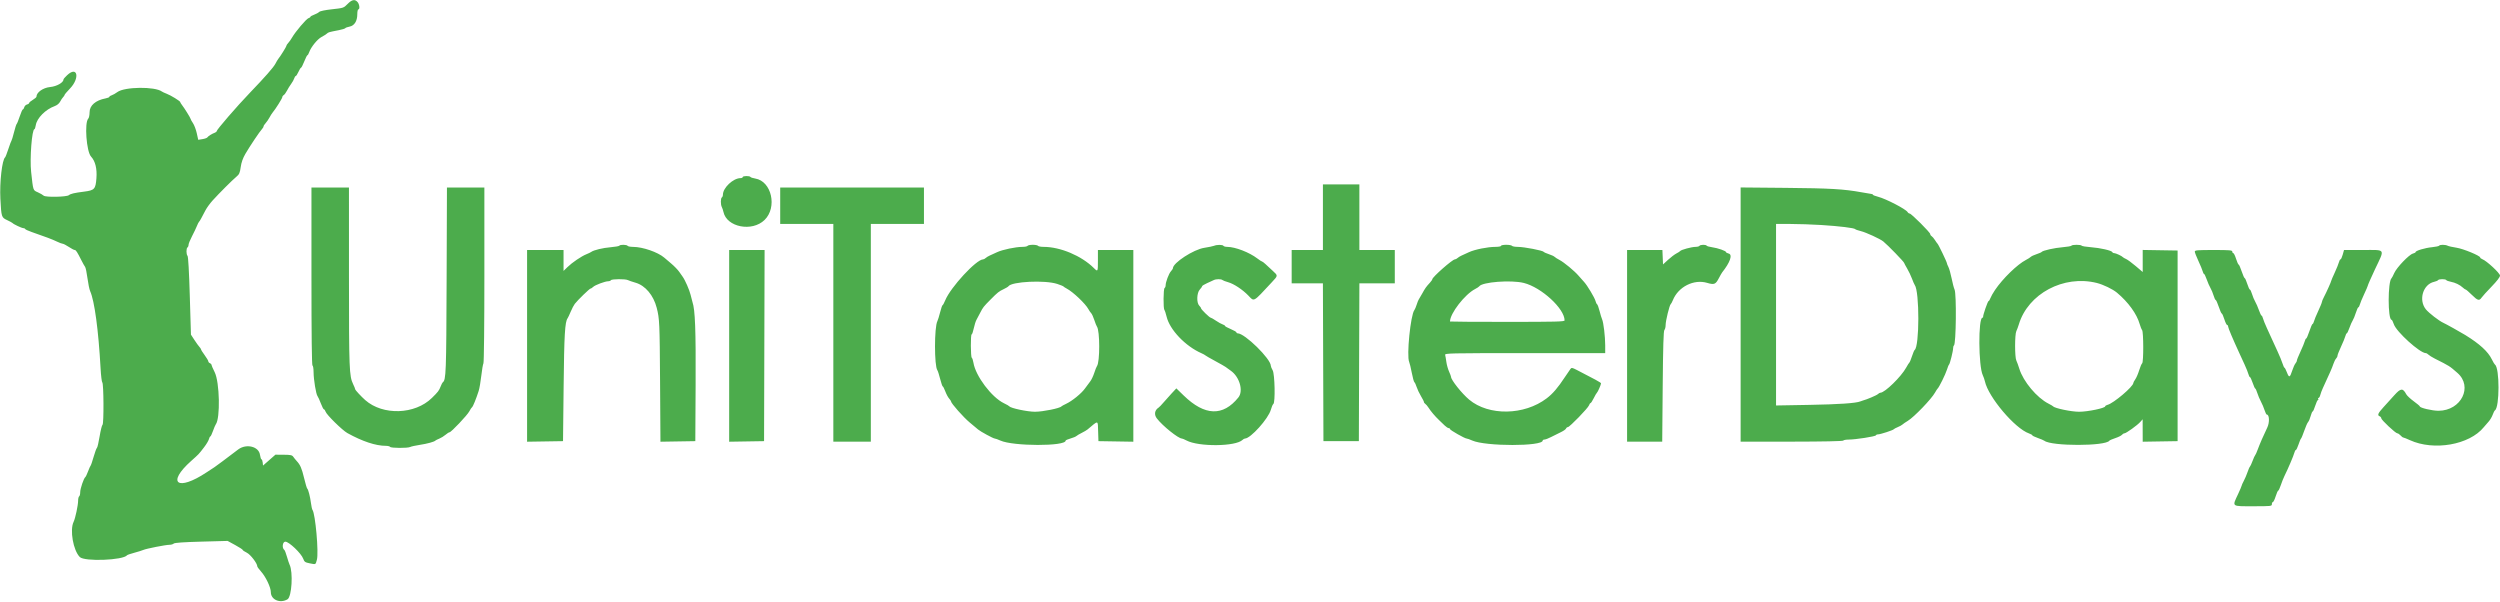 <?xml version="1.0" encoding="UTF-8"?>
<svg xmlns="http://www.w3.org/2000/svg" xmlns:xlink="http://www.w3.org/1999/xlink" id="svg" version="1.1" width="400" height="96.327" viewBox="0, 0, 400,96.327">
  <g id="svgg">
    <path id="path0" d="M55.609 0.640 C 54.993 1.271,54.956 1.284,53.140 1.481 C 52.024 1.602,51.203 1.773,51.063 1.914 C 50.935 2.042,50.568 2.241,50.248 2.357 C 49.928 2.472,49.667 2.622,49.667 2.689 C 49.667 2.756,49.526 2.856,49.353 2.910 C 49.007 3.020,47.253 5.088,46.741 5.989 C 46.563 6.304,46.285 6.698,46.125 6.864 C 45.965 7.031,45.833 7.234,45.833 7.317 C 45.833 7.453,44.873 8.997,44.517 9.433 C 44.434 9.534,44.228 9.882,44.059 10.206 C 43.753 10.790,42.405 12.324,40.000 14.826 C 37.917 16.993,34.667 20.750,34.667 20.991 C 34.667 21.066,34.535 21.175,34.375 21.233 C 33.923 21.397,33.300 21.785,33.181 21.977 C 33.122 22.073,32.768 22.200,32.395 22.260 L 31.716 22.368 31.483 21.313 C 31.355 20.733,31.081 20.009,30.875 19.705 C 30.669 19.401,30.500 19.096,30.500 19.029 C 30.500 18.894,29.497 17.280,29.088 16.758 C 28.948 16.579,28.833 16.385,28.833 16.328 C 28.833 16.172,27.337 15.254,26.667 14.999 C 26.346 14.877,26.007 14.721,25.915 14.651 C 24.797 13.815,19.927 13.872,18.774 14.735 C 18.486 14.951,18.081 15.179,17.875 15.242 C 17.669 15.305,17.500 15.417,17.500 15.493 C 17.500 15.568,17.222 15.682,16.883 15.745 C 15.302 16.042,14.333 16.880,14.333 17.952 C 14.333 18.400,14.240 18.860,14.125 18.975 C 13.489 19.610,13.827 24.251,14.567 25.050 C 15.246 25.783,15.546 26.987,15.428 28.517 C 15.294 30.262,15.120 30.451,13.453 30.662 C 11.883 30.861,11.317 30.993,11.018 31.229 C 10.650 31.521,7.278 31.585,6.988 31.306 C 6.857 31.180,6.436 30.938,6.053 30.768 C 5.270 30.422,5.319 30.568,4.982 27.510 C 4.746 25.362,5.109 20.667,5.511 20.667 C 5.573 20.667,5.670 20.378,5.726 20.026 C 5.907 18.895,7.282 17.508,8.748 16.978 C 9.131 16.839,9.462 16.567,9.621 16.261 C 9.762 15.989,9.979 15.664,10.105 15.538 C 10.231 15.412,10.333 15.254,10.333 15.187 C 10.333 15.119,10.722 14.660,11.197 14.167 C 12.825 12.479,12.391 10.476,10.736 12.037 C 10.423 12.332,10.167 12.626,10.167 12.691 C 10.167 13.207,9.098 13.820,8.008 13.927 C 6.881 14.038,5.833 14.783,5.833 15.474 C 5.833 15.562,5.571 15.789,5.250 15.978 C 4.929 16.167,4.667 16.391,4.667 16.475 C 4.667 16.559,4.511 16.668,4.321 16.718 C 4.131 16.768,3.935 16.964,3.885 17.154 C 3.835 17.344,3.734 17.500,3.661 17.500 C 3.587 17.500,3.360 18.006,3.156 18.625 C 2.951 19.244,2.732 19.787,2.670 19.833 C 2.607 19.879,2.414 20.479,2.241 21.167 C 2.068 21.854,1.887 22.454,1.838 22.500 C 1.790 22.546,1.566 23.146,1.340 23.833 C 1.115 24.521,0.882 25.121,0.823 25.167 C 0.338 25.541,-0.078 29.175,0.062 31.816 C 0.218 34.747,0.232 34.791,1.147 35.221 C 1.570 35.420,1.954 35.630,2.000 35.686 C 2.153 35.874,3.483 36.500,3.729 36.500 C 3.863 36.500,3.997 36.564,4.028 36.641 C 4.058 36.719,4.533 36.937,5.083 37.127 C 7.224 37.864,8.445 38.327,9.117 38.657 C 9.502 38.845,9.915 39.000,10.034 39.001 C 10.153 39.001,10.587 39.226,11.000 39.500 C 11.412 39.774,11.840 39.999,11.949 39.999 C 12.151 40.000,12.335 40.285,13.051 41.702 C 13.269 42.133,13.524 42.583,13.617 42.702 C 13.710 42.820,13.879 43.629,13.993 44.500 C 14.107 45.371,14.301 46.308,14.425 46.583 C 15.121 48.131,15.754 52.820,16.091 58.917 C 16.157 60.108,16.281 61.128,16.366 61.183 C 16.594 61.329,16.629 67.814,16.404 67.964 C 16.305 68.030,16.096 68.868,15.938 69.828 C 15.781 70.788,15.588 71.613,15.509 71.661 C 15.430 71.710,15.194 72.350,14.983 73.083 C 14.773 73.817,14.556 74.454,14.500 74.500 C 14.445 74.546,14.260 74.958,14.090 75.417 C 13.920 75.875,13.723 76.288,13.654 76.335 C 13.407 76.500,12.833 78.187,12.833 78.746 C 12.833 79.058,12.758 79.360,12.667 79.417 C 12.575 79.473,12.500 79.782,12.500 80.102 C 12.500 80.822,12.050 82.942,11.782 83.485 C 11.139 84.787,11.714 88.071,12.769 89.126 C 13.524 89.881,19.726 89.644,20.333 88.837 C 20.379 88.776,20.904 88.596,21.500 88.438 C 22.096 88.279,22.733 88.080,22.917 87.995 C 23.365 87.788,26.513 87.167,27.118 87.167 C 27.383 87.167,27.688 87.079,27.795 86.971 C 27.928 86.839,29.345 86.739,32.204 86.662 L 36.417 86.547 37.625 87.205 C 38.290 87.567,38.833 87.920,38.833 87.988 C 38.833 88.057,39.127 88.256,39.485 88.430 C 40.077 88.718,41.167 90.138,41.167 90.621 C 41.167 90.704,41.432 91.068,41.755 91.428 C 42.527 92.288,43.333 93.981,43.333 94.744 C 43.333 95.957,44.811 96.592,45.999 95.891 C 46.687 95.484,46.923 91.528,46.330 90.339 C 46.260 90.198,46.073 89.633,45.914 89.083 C 45.756 88.533,45.572 88.046,45.505 88.000 C 45.080 87.706,45.198 86.667,45.656 86.667 C 46.242 86.667,48.207 88.544,48.516 89.399 C 48.699 89.903,48.816 89.985,49.569 90.135 C 50.556 90.331,50.481 90.369,50.704 89.555 C 51.014 88.429,50.460 82.207,49.995 81.583 C 49.927 81.492,49.819 81.004,49.755 80.500 C 49.623 79.460,49.322 78.291,49.153 78.167 C 49.090 78.121,48.868 77.371,48.659 76.500 C 48.279 74.915,48.043 74.374,47.462 73.750 C 47.291 73.567,47.051 73.270,46.929 73.092 C 46.740 72.817,46.501 72.766,45.386 72.758 L 44.066 72.750 43.074 73.620 L 42.083 74.491 42.031 73.995 C 42.002 73.723,41.917 73.500,41.842 73.500 C 41.766 73.500,41.654 73.162,41.592 72.748 C 41.395 71.435,39.433 70.951,38.137 71.895 C 37.713 72.203,37.069 72.689,35.568 73.833 C 35.026 74.246,34.462 74.658,34.313 74.750 C 34.164 74.842,33.601 75.210,33.063 75.569 C 28.392 78.679,26.573 77.325,30.602 73.738 C 31.857 72.620,31.770 72.712,32.659 71.555 C 33.023 71.081,33.369 70.499,33.428 70.263 C 33.488 70.027,33.588 69.833,33.652 69.833 C 33.715 69.833,33.906 69.440,34.075 68.958 C 34.244 68.477,34.446 68.002,34.523 67.902 C 35.267 66.938,35.146 61.149,34.349 59.551 C 34.065 58.983,33.833 58.448,33.833 58.361 C 33.833 58.274,33.721 58.159,33.583 58.106 C 33.446 58.054,33.333 57.924,33.333 57.819 C 33.333 57.714,33.071 57.270,32.750 56.833 C 32.429 56.396,32.167 55.980,32.167 55.908 C 32.167 55.837,32.053 55.659,31.915 55.514 C 31.777 55.369,31.413 54.866,31.107 54.396 L 30.551 53.542 30.367 47.329 C 30.252 43.472,30.116 41.049,30.008 40.941 C 29.786 40.719,29.780 39.719,30.000 39.583 C 30.092 39.527,30.167 39.341,30.167 39.171 C 30.167 39.000,30.415 38.386,30.719 37.806 C 31.023 37.225,31.375 36.487,31.501 36.167 C 31.628 35.846,31.779 35.546,31.837 35.500 C 31.895 35.454,32.061 35.192,32.205 34.917 C 32.350 34.642,32.650 34.074,32.872 33.654 C 33.093 33.235,33.607 32.527,34.013 32.082 C 35.108 30.879,37.174 28.814,37.805 28.292 C 38.284 27.896,38.379 27.685,38.514 26.732 C 38.622 25.973,38.856 25.312,39.266 24.607 C 39.964 23.407,41.555 21.032,41.916 20.653 C 42.054 20.507,42.167 20.315,42.167 20.226 C 42.167 20.136,42.312 19.906,42.490 19.715 C 42.669 19.524,42.950 19.114,43.117 18.803 C 43.283 18.493,43.513 18.129,43.628 17.995 C 44.078 17.469,45.166 15.739,45.166 15.550 C 45.166 15.440,45.269 15.290,45.394 15.217 C 45.519 15.143,45.755 14.821,45.919 14.500 C 46.082 14.179,46.384 13.692,46.589 13.417 C 46.794 13.142,47.013 12.748,47.075 12.542 C 47.138 12.335,47.248 12.167,47.319 12.167 C 47.391 12.167,47.585 11.867,47.750 11.500 C 47.915 11.133,48.103 10.833,48.167 10.833 C 48.231 10.833,48.462 10.383,48.680 9.833 C 48.899 9.283,49.128 8.833,49.189 8.833 C 49.251 8.833,49.375 8.619,49.467 8.358 C 49.754 7.532,50.784 6.263,51.446 5.917 C 51.796 5.734,52.182 5.490,52.303 5.376 C 52.531 5.160,52.614 5.136,54.205 4.829 C 54.731 4.727,55.199 4.583,55.245 4.508 C 55.292 4.433,55.597 4.321,55.923 4.260 C 56.699 4.114,57.165 3.377,57.166 2.292 C 57.166 1.856,57.242 1.500,57.333 1.500 C 57.606 1.500,57.523 0.697,57.213 0.335 C 56.785 -0.165,56.306 -0.074,55.609 0.640 M118.833 28.333 C 118.833 28.425,118.676 28.500,118.484 28.500 C 117.313 28.500,115.667 30.048,115.667 31.149 C 115.667 31.331,115.592 31.527,115.500 31.583 C 115.289 31.714,115.283 32.744,115.490 33.127 C 115.576 33.286,115.694 33.639,115.752 33.911 C 116.273 36.350,120.327 37.143,122.327 35.197 C 124.403 33.177,123.459 28.984,120.833 28.564 C 120.462 28.505,120.119 28.391,120.070 28.311 C 119.945 28.110,118.833 28.129,118.833 28.333 M211.667 34.750 L 211.667 40.000 209.167 40.000 L 206.667 40.000 206.667 42.667 L 206.667 45.333 209.166 45.333 L 211.665 45.333 211.707 57.958 L 211.750 70.583 214.583 70.583 L 217.417 70.583 217.459 57.958 L 217.502 45.333 220.334 45.333 L 223.167 45.333 223.167 42.667 L 223.167 40.000 220.333 40.000 L 217.500 40.000 217.500 34.750 L 217.500 29.500 214.583 29.500 L 211.667 29.500 211.667 34.750 M49.833 44.250 C 49.833 53.639,49.890 58.500,50.000 58.500 C 50.093 58.500,50.169 58.962,50.172 59.542 C 50.179 60.753,50.567 63.096,50.809 63.387 C 50.900 63.497,51.136 64.018,51.333 64.544 C 51.530 65.070,51.755 65.500,51.834 65.500 C 51.913 65.500,52.030 65.664,52.093 65.865 C 52.254 66.370,54.771 68.844,55.583 69.294 C 57.981 70.623,60.123 71.333,61.733 71.333 C 62.052 71.333,62.360 71.408,62.417 71.500 C 62.544 71.707,65.231 71.722,65.627 71.518 C 65.786 71.436,66.479 71.283,67.167 71.179 C 68.369 70.996,69.492 70.687,69.667 70.491 C 69.712 70.440,69.992 70.300,70.287 70.181 C 70.582 70.061,71.032 69.784,71.287 69.565 C 71.542 69.346,71.825 69.167,71.917 69.167 C 72.183 69.166,74.779 66.422,75.094 65.808 C 75.251 65.501,75.446 65.207,75.527 65.155 C 75.677 65.057,76.183 63.815,76.590 62.544 C 76.714 62.156,76.902 61.069,77.007 60.128 C 77.113 59.187,77.267 58.286,77.349 58.127 C 77.436 57.962,77.500 51.883,77.500 43.919 L 77.500 30.000 74.506 30.000 L 71.512 30.000 71.459 44.875 C 71.405 59.711,71.365 60.794,70.847 61.167 C 70.783 61.212,70.628 61.512,70.503 61.833 C 70.235 62.518,70.117 62.673,69.109 63.667 C 66.399 66.339,61.266 66.509,58.443 64.020 C 57.798 63.451,56.833 62.411,56.833 62.284 C 56.833 62.210,56.682 61.838,56.498 61.456 C 55.878 60.173,55.836 59.088,55.835 44.375 L 55.833 30.000 52.833 30.000 L 49.833 30.000 49.833 44.250 M124.833 32.917 L 124.833 35.833 129.083 35.833 L 133.333 35.833 133.333 53.250 L 133.333 70.667 136.333 70.667 L 139.333 70.667 139.333 53.250 L 139.333 35.833 143.583 35.833 L 147.833 35.833 147.833 32.917 L 147.833 30.000 136.333 30.000 L 124.833 30.000 124.833 32.917 M278.500 50.333 L 278.500 70.672 286.661 70.664 C 291.707 70.658,294.859 70.593,294.920 70.494 C 294.975 70.406,295.362 70.333,295.780 70.333 C 296.883 70.333,300.074 69.837,300.139 69.655 C 300.169 69.570,300.326 69.500,300.486 69.500 C 300.856 69.500,302.889 68.838,303.000 68.682 C 303.046 68.617,303.333 68.463,303.639 68.339 C 303.945 68.216,304.282 68.030,304.389 67.926 C 304.496 67.822,304.883 67.557,305.250 67.337 C 306.248 66.738,309.022 63.855,309.602 62.815 C 309.775 62.504,309.964 62.212,310.023 62.167 C 310.241 61.995,311.281 59.888,311.504 59.167 C 311.632 58.754,311.785 58.379,311.846 58.333 C 311.988 58.225,312.500 56.169,312.500 55.708 C 312.500 55.513,312.559 55.316,312.632 55.272 C 312.974 55.060,313.059 47.016,312.726 46.317 C 312.622 46.097,312.412 45.301,312.261 44.547 C 312.110 43.794,311.877 42.969,311.744 42.714 C 311.611 42.459,311.502 42.183,311.501 42.102 C 311.500 41.921,310.152 39.116,310.010 39.000 C 309.955 38.954,309.768 38.692,309.595 38.417 C 309.422 38.142,309.180 37.857,309.057 37.783 C 308.934 37.710,308.833 37.559,308.833 37.447 C 308.833 37.186,305.808 34.167,305.547 34.167 C 305.439 34.167,305.290 34.062,305.217 33.935 C 304.947 33.465,301.748 31.804,300.495 31.483 C 300.040 31.366,299.667 31.222,299.667 31.163 C 299.667 31.104,299.573 31.048,299.458 31.038 C 299.344 31.029,298.612 30.905,297.833 30.763 C 295.026 30.251,292.801 30.122,285.708 30.058 L 278.500 29.993 278.500 50.333 M291.417 36.001 C 294.287 36.180,296.699 36.475,296.833 36.663 C 296.879 36.727,297.292 36.871,297.750 36.984 C 298.573 37.186,300.817 38.219,301.322 38.628 C 302.047 39.214,304.667 41.915,304.667 42.076 C 304.667 42.118,304.878 42.512,305.137 42.951 C 305.396 43.390,305.747 44.125,305.916 44.583 C 306.085 45.042,306.284 45.496,306.356 45.593 C 307.136 46.636,307.121 55.471,306.339 56.000 C 306.271 56.046,306.081 56.496,305.917 57.000 C 305.752 57.504,305.567 57.954,305.505 58.000 C 305.443 58.046,305.210 58.415,304.988 58.820 C 304.185 60.281,301.567 62.833,300.871 62.833 C 300.772 62.833,300.590 62.934,300.467 63.057 C 300.281 63.243,298.670 63.932,298.083 64.075 C 297.992 64.098,297.804 64.163,297.667 64.220 C 296.969 64.511,294.234 64.698,289.458 64.782 L 284.167 64.876 284.167 50.354 L 284.167 35.833 286.458 35.834 C 287.719 35.834,289.950 35.909,291.417 36.001 M99.099 39.308 C 99.051 39.386,98.428 39.497,97.714 39.556 C 96.465 39.658,94.987 40.013,94.601 40.305 C 94.500 40.381,94.154 40.548,93.833 40.675 C 93.034 40.992,91.546 42.001,90.792 42.739 L 90.167 43.349 90.167 41.675 L 90.167 40.000 87.250 40.000 L 84.333 40.000 84.333 55.337 L 84.333 70.675 87.208 70.629 L 90.083 70.583 90.180 61.833 C 90.272 53.487,90.388 51.503,90.820 50.917 C 90.888 50.825,91.109 50.353,91.313 49.868 C 91.516 49.383,91.810 48.820,91.966 48.618 C 92.439 48.005,94.335 46.167,94.494 46.167 C 94.576 46.167,94.761 46.048,94.906 45.904 C 95.203 45.606,96.822 45.000,97.319 45.000 C 97.500 45.000,97.693 44.925,97.750 44.833 C 97.878 44.627,100.065 44.612,100.461 44.815 C 100.620 44.897,101.174 45.086,101.692 45.235 C 103.246 45.683,104.563 47.247,105.075 49.254 C 105.524 51.013,105.550 51.597,105.612 61.212 L 105.672 70.675 108.461 70.629 L 111.250 70.583 111.298 61.667 C 111.345 52.803,111.223 49.553,110.796 48.333 C 110.748 48.196,110.614 47.679,110.499 47.184 C 110.318 46.406,109.595 44.760,109.209 44.250 C 109.140 44.158,108.902 43.821,108.681 43.500 C 108.460 43.179,107.881 42.579,107.394 42.167 C 106.908 41.754,106.405 41.327,106.277 41.218 C 105.244 40.339,102.831 39.507,101.302 39.502 C 100.871 39.501,100.473 39.425,100.417 39.333 C 100.291 39.131,99.221 39.110,99.099 39.308 M164.417 39.333 C 164.360 39.425,163.987 39.500,163.588 39.500 C 162.511 39.500,160.417 39.939,159.530 40.350 C 159.101 40.549,158.563 40.796,158.333 40.898 C 158.104 41.000,157.818 41.177,157.696 41.292 C 157.575 41.406,157.395 41.500,157.295 41.500 C 156.220 41.500,152.101 45.951,151.242 48.041 C 151.063 48.476,150.869 48.832,150.810 48.833 C 150.752 48.833,150.576 49.340,150.421 49.958 C 150.265 50.577,150.068 51.216,149.983 51.378 C 149.475 52.337,149.475 58.583,149.982 59.241 C 150.056 59.337,150.255 59.960,150.424 60.625 C 150.593 61.290,150.781 61.833,150.843 61.833 C 150.904 61.833,151.087 62.190,151.250 62.625 C 151.412 63.060,151.685 63.572,151.856 63.761 C 152.027 63.950,152.167 64.160,152.167 64.228 C 152.167 64.528,154.166 66.784,155.158 67.603 C 155.759 68.099,156.362 68.603,156.500 68.724 C 156.864 69.042,158.938 70.167,159.161 70.167 C 159.266 70.167,159.666 70.310,160.051 70.485 C 162.092 71.415,170.500 71.430,170.500 70.504 C 170.500 70.434,170.844 70.280,171.264 70.163 C 171.684 70.045,172.116 69.867,172.224 69.766 C 172.333 69.666,172.721 69.436,173.086 69.256 C 173.451 69.076,173.862 68.834,174.000 68.719 C 175.809 67.200,175.644 67.168,175.702 69.042 L 175.750 70.583 178.542 70.629 L 181.333 70.675 181.333 55.337 L 181.333 40.000 178.500 40.000 L 175.667 40.000 175.667 41.667 C 175.667 43.513,175.660 43.524,175.004 42.875 C 173.032 40.924,169.652 39.500,166.992 39.500 C 166.549 39.500,166.140 39.425,166.083 39.333 C 166.027 39.242,165.652 39.167,165.250 39.167 C 164.848 39.167,164.473 39.242,164.417 39.333 M194.250 39.326 C 194.067 39.401,193.360 39.548,192.679 39.652 C 190.961 39.916,187.667 42.062,187.667 42.917 C 187.667 42.997,187.524 43.217,187.350 43.406 C 187.013 43.772,186.500 45.134,186.500 45.663 C 186.500 45.837,186.425 46.027,186.333 46.083 C 186.134 46.206,186.107 49.364,186.303 49.592 C 186.378 49.679,186.537 50.163,186.657 50.667 C 187.157 52.767,189.667 55.395,192.250 56.525 C 192.525 56.645,192.787 56.789,192.833 56.844 C 192.879 56.900,193.592 57.311,194.417 57.757 C 195.242 58.204,195.992 58.630,196.083 58.704 C 196.175 58.778,196.557 59.055,196.932 59.318 C 198.338 60.306,198.975 62.556,198.142 63.591 C 195.677 66.652,192.762 66.551,189.399 63.289 L 188.215 62.140 187.463 62.945 C 187.049 63.388,186.457 64.050,186.147 64.417 C 185.837 64.783,185.490 65.143,185.375 65.217 C 184.744 65.620,184.627 66.333,185.091 66.941 C 185.998 68.130,188.532 70.167,189.105 70.167 C 189.187 70.167,189.516 70.306,189.836 70.475 C 191.788 71.513,197.723 71.453,198.804 70.384 C 198.925 70.265,199.099 70.167,199.191 70.167 C 200.086 70.167,202.943 66.989,203.337 65.554 C 203.459 65.112,203.639 64.697,203.738 64.631 C 204.064 64.414,203.970 59.841,203.626 59.250 C 203.466 58.975,203.335 58.653,203.334 58.533 C 203.329 57.415,199.168 53.333,198.033 53.333 C 197.923 53.333,197.833 53.266,197.833 53.183 C 197.833 53.100,197.421 52.861,196.917 52.652 C 196.412 52.443,196.000 52.216,196.000 52.147 C 196.000 52.079,195.831 51.970,195.625 51.905 C 195.419 51.840,194.936 51.573,194.553 51.311 C 194.170 51.048,193.794 50.833,193.718 50.833 C 193.537 50.833,192.167 49.502,192.167 49.326 C 192.167 49.251,192.035 49.059,191.875 48.898 C 191.424 48.447,191.480 46.854,191.964 46.334 C 192.167 46.116,192.333 45.875,192.333 45.800 C 192.333 45.724,192.690 45.504,193.125 45.309 C 193.560 45.115,194.047 44.891,194.206 44.812 C 194.573 44.628,195.384 44.624,195.592 44.805 C 195.679 44.881,196.088 45.038,196.500 45.153 C 197.413 45.408,198.818 46.336,199.736 47.291 C 200.699 48.292,200.447 48.433,203.449 45.207 C 204.512 44.066,204.506 44.133,203.625 43.319 C 203.235 42.958,202.715 42.477,202.469 42.248 C 202.223 42.020,201.971 41.833,201.910 41.833 C 201.848 41.833,201.525 41.624,201.191 41.367 C 199.901 40.377,197.633 39.500,196.361 39.500 C 196.082 39.500,195.807 39.425,195.750 39.333 C 195.628 39.136,194.724 39.132,194.250 39.326 M240.167 39.333 C 240.167 39.425,239.761 39.500,239.265 39.500 C 238.030 39.500,235.972 39.913,235.030 40.350 C 234.601 40.549,234.063 40.796,233.833 40.898 C 233.604 41.000,233.318 41.177,233.196 41.292 C 233.075 41.406,232.888 41.501,232.780 41.502 C 232.386 41.505,229.167 44.340,229.167 44.684 C 229.167 44.758,228.998 45.002,228.792 45.227 C 228.179 45.894,228.025 46.110,227.563 46.950 C 227.320 47.390,227.067 47.825,226.999 47.917 C 226.932 48.008,226.782 48.383,226.667 48.750 C 226.551 49.117,226.387 49.505,226.301 49.613 C 225.690 50.385,225.032 56.942,225.468 57.910 C 225.552 58.097,225.740 58.881,225.887 59.653 C 226.034 60.424,226.221 61.099,226.303 61.153 C 226.385 61.206,226.546 61.550,226.662 61.917 C 226.778 62.283,227.089 62.941,227.353 63.378 C 227.617 63.814,227.833 64.242,227.833 64.328 C 227.833 64.413,227.929 64.543,228.046 64.617 C 228.162 64.690,228.396 64.966,228.564 65.230 C 228.939 65.820,229.587 66.583,230.250 67.218 C 230.525 67.481,230.938 67.878,231.168 68.098 C 231.399 68.319,231.680 68.500,231.793 68.500 C 231.907 68.500,232.000 68.568,232.000 68.652 C 232.000 68.819,234.374 70.167,234.668 70.167 C 234.769 70.167,235.166 70.308,235.551 70.481 C 237.675 71.437,246.833 71.438,246.833 70.483 C 246.833 70.401,246.965 70.330,247.125 70.326 C 247.285 70.323,247.754 70.143,248.167 69.928 C 248.579 69.712,249.268 69.371,249.696 69.169 C 250.125 68.968,250.517 68.697,250.566 68.568 C 250.616 68.439,250.750 68.333,250.864 68.333 C 251.144 68.333,254.111 65.270,254.248 64.840 C 254.307 64.653,254.412 64.500,254.482 64.500 C 254.551 64.500,254.784 64.144,254.999 63.708 C 255.214 63.273,255.444 62.879,255.510 62.833 C 255.640 62.742,256.167 61.539,256.167 61.331 C 256.167 61.218,255.042 60.598,252.271 59.185 C 251.541 58.812,251.439 58.797,251.271 59.036 C 250.927 59.523,250.661 59.913,250.371 60.354 C 249.268 62.033,248.448 62.989,247.472 63.733 C 243.880 66.472,238.192 66.566,235.059 63.937 C 233.887 62.954,232.167 60.789,232.167 60.298 C 232.167 60.216,232.024 59.834,231.849 59.449 C 231.674 59.065,231.481 58.375,231.418 57.917 C 231.356 57.458,231.269 56.952,231.225 56.792 C 231.149 56.516,231.836 56.500,243.989 56.500 L 256.833 56.500 256.833 55.262 C 256.833 53.843,256.562 51.575,256.334 51.083 C 256.249 50.900,256.068 50.307,255.932 49.765 C 255.796 49.224,255.617 48.736,255.535 48.682 C 255.452 48.628,255.339 48.396,255.283 48.167 C 255.156 47.650,253.959 45.650,253.456 45.113 C 253.251 44.895,252.858 44.452,252.583 44.130 C 251.925 43.357,250.231 41.956,249.508 41.585 C 249.192 41.423,248.845 41.203,248.739 41.096 C 248.632 40.989,248.215 40.795,247.814 40.666 C 247.412 40.537,247.039 40.368,246.986 40.291 C 246.836 40.077,243.859 39.505,242.885 39.502 C 242.409 39.501,241.973 39.425,241.917 39.333 C 241.860 39.242,241.443 39.167,240.990 39.167 C 240.537 39.167,240.167 39.242,240.167 39.333 M271.917 39.333 C 271.860 39.425,271.569 39.500,271.270 39.500 C 270.672 39.500,268.965 39.963,268.833 40.162 C 268.787 40.230,268.512 40.409,268.222 40.557 C 267.931 40.706,267.331 41.161,266.888 41.568 L 266.083 42.308 266.034 41.154 L 265.985 40.000 263.159 40.000 L 260.333 40.000 260.333 55.333 L 260.333 70.667 263.144 70.667 L 265.955 70.667 266.032 61.829 C 266.088 55.378,266.162 52.938,266.304 52.796 C 266.412 52.688,266.500 52.329,266.500 51.998 C 266.500 51.338,267.119 48.805,267.314 48.669 C 267.381 48.622,267.538 48.331,267.662 48.024 C 268.528 45.884,271.019 44.628,273.144 45.259 C 274.267 45.592,274.496 45.504,274.998 44.543 C 275.227 44.107,275.473 43.675,275.546 43.583 C 276.827 41.975,277.253 40.736,276.583 40.568 C 276.354 40.511,276.167 40.407,276.167 40.338 C 276.167 40.146,274.850 39.685,273.954 39.562 C 273.516 39.502,273.118 39.389,273.069 39.310 C 272.946 39.111,272.043 39.130,271.917 39.333 M331.432 39.308 C 331.384 39.386,330.761 39.496,330.047 39.553 C 328.725 39.658,326.832 40.081,326.672 40.306 C 326.623 40.375,326.255 40.537,325.853 40.666 C 325.451 40.795,325.035 40.989,324.928 41.096 C 324.821 41.203,324.475 41.423,324.159 41.585 C 322.784 42.290,320.451 44.555,319.206 46.393 C 318.887 46.864,318.553 47.456,318.463 47.708 C 318.374 47.960,318.244 48.167,318.174 48.167 C 318.041 48.167,317.242 50.490,317.300 50.708 C 317.318 50.777,317.270 50.833,317.192 50.833 C 316.502 50.833,316.549 58.618,317.248 60.040 C 317.372 60.291,317.525 60.735,317.589 61.026 C 318.144 63.551,322.392 68.565,324.641 69.349 C 324.930 69.450,325.167 69.585,325.167 69.650 C 325.167 69.715,325.560 69.906,326.042 70.075 C 326.523 70.244,326.997 70.445,327.096 70.521 C 328.252 71.412,336.910 71.403,337.500 70.509 C 337.546 70.440,337.971 70.255,338.446 70.099 C 338.920 69.943,339.398 69.707,339.508 69.574 C 339.618 69.442,339.799 69.333,339.910 69.333 C 340.179 69.333,341.985 68.033,342.453 67.503 L 342.823 67.083 342.828 68.879 L 342.833 70.675 345.625 70.629 L 348.417 70.583 348.417 55.333 L 348.417 40.083 345.625 40.038 L 342.833 39.992 342.833 41.756 L 342.833 43.521 341.720 42.577 C 341.108 42.057,340.415 41.548,340.179 41.445 C 339.943 41.341,339.712 41.209,339.667 41.152 C 339.519 40.965,338.524 40.500,338.272 40.500 C 338.138 40.500,338.003 40.429,337.972 40.341 C 337.883 40.087,336.035 39.662,334.536 39.552 C 333.777 39.496,333.116 39.386,333.068 39.308 C 332.954 39.124,331.546 39.124,331.432 39.308 M390.265 39.309 C 390.217 39.387,389.706 39.496,389.130 39.551 C 388.020 39.658,386.500 40.109,386.500 40.331 C 386.500 40.404,386.304 40.513,386.065 40.573 C 385.459 40.725,383.476 42.792,383.084 43.680 C 382.905 44.085,382.713 44.454,382.657 44.500 C 382.034 45.006,382.031 51.167,382.654 51.167 C 382.723 51.167,382.885 51.485,383.013 51.873 C 383.413 53.086,387.190 56.500,388.131 56.500 C 388.229 56.500,388.419 56.609,388.552 56.742 C 388.685 56.876,389.134 57.157,389.550 57.367 C 392.010 58.613,391.883 58.532,393.181 59.661 C 395.706 61.856,393.799 65.698,390.171 65.723 C 389.159 65.729,387.167 65.260,387.167 65.015 C 387.167 64.956,386.728 64.589,386.192 64.199 C 385.656 63.808,385.118 63.304,384.998 63.079 C 384.455 62.065,384.128 62.089,383.108 63.218 C 382.595 63.785,381.800 64.662,381.342 65.167 C 380.467 66.129,380.336 66.448,380.750 66.606 C 380.887 66.659,381.000 66.800,381.000 66.919 C 381.000 67.185,383.294 69.333,383.578 69.333 C 383.690 69.333,383.917 69.483,384.083 69.667 C 384.249 69.850,384.446 70.000,384.521 70.000 C 384.596 70.000,385.073 70.190,385.581 70.423 C 389.418 72.178,395.111 71.181,397.403 68.354 C 397.580 68.136,397.921 67.742,398.162 67.478 C 398.403 67.214,398.701 66.718,398.824 66.374 C 398.946 66.031,399.112 65.707,399.193 65.655 C 399.946 65.166,399.951 58.857,399.199 58.345 C 399.123 58.293,398.896 57.913,398.694 57.500 C 398.083 56.246,396.757 55.032,394.433 53.598 C 393.693 53.141,391.333 51.829,390.927 51.649 C 390.252 51.348,388.604 50.073,388.133 49.487 C 386.928 47.985,387.686 45.482,389.465 45.091 C 389.757 45.027,390.039 44.905,390.091 44.821 C 390.213 44.624,391.284 44.619,391.405 44.814 C 391.455 44.896,391.776 45.015,392.117 45.079 C 392.841 45.214,393.578 45.571,394.057 46.018 C 394.244 46.191,394.451 46.333,394.519 46.333 C 394.587 46.333,395.021 46.708,395.484 47.167 C 396.423 48.096,396.679 48.171,397.049 47.625 C 397.189 47.419,397.910 46.624,398.652 45.858 C 399.522 44.959,400.000 44.334,400.000 44.093 C 400.000 43.709,397.855 41.722,397.166 41.467 C 396.983 41.399,396.833 41.280,396.833 41.203 C 396.833 40.917,394.114 39.795,393.026 39.631 C 392.416 39.540,391.786 39.398,391.627 39.316 C 391.260 39.126,390.381 39.122,390.265 39.309 M116.667 55.337 L 116.667 70.675 119.458 70.629 L 122.250 70.583 122.293 55.292 L 122.335 40.000 119.501 40.000 L 116.667 40.000 116.667 55.337 M351.167 40.258 C 351.167 40.399,351.427 41.071,351.745 41.751 C 352.063 42.431,352.371 43.177,352.430 43.410 C 352.488 43.643,352.588 43.833,352.652 43.833 C 352.715 43.833,352.905 44.227,353.073 44.708 C 353.242 45.190,353.512 45.808,353.674 46.083 C 353.835 46.358,354.062 46.902,354.177 47.292 C 354.292 47.681,354.443 48.000,354.513 48.000 C 354.582 48.000,354.802 48.487,355.000 49.083 C 355.198 49.679,355.416 50.167,355.483 50.167 C 355.551 50.167,355.736 50.579,355.895 51.083 C 356.054 51.587,356.255 52.000,356.342 52.000 C 356.429 52.000,356.500 52.112,356.500 52.249 C 356.500 52.463,357.249 54.238,358.331 56.583 C 358.500 56.950,358.865 57.743,359.142 58.345 C 359.419 58.948,359.696 59.642,359.757 59.887 C 359.819 60.132,359.924 60.333,359.991 60.333 C 360.058 60.333,360.253 60.746,360.424 61.250 C 360.595 61.754,360.783 62.167,360.841 62.167 C 360.899 62.167,361.045 62.485,361.166 62.875 C 361.287 63.265,361.548 63.883,361.746 64.250 C 361.944 64.617,362.207 65.235,362.330 65.625 C 362.453 66.015,362.613 66.333,362.686 66.333 C 363.109 66.333,363.155 67.600,362.761 68.417 C 362.133 69.720,361.573 71.008,361.239 71.917 C 361.071 72.375,360.886 72.787,360.827 72.833 C 360.768 72.879,360.580 73.292,360.410 73.750 C 360.240 74.208,360.049 74.621,359.987 74.667 C 359.924 74.712,359.753 75.102,359.608 75.533 C 359.462 75.964,359.191 76.600,359.005 76.947 C 358.819 77.294,358.667 77.634,358.667 77.702 C 358.667 77.770,358.404 78.387,358.083 79.072 C 357.128 81.112,356.989 81.000,360.500 81.000 C 363.389 81.000,363.500 80.988,363.500 80.667 C 363.500 80.483,363.571 80.333,363.658 80.333 C 363.745 80.333,363.946 79.921,364.105 79.417 C 364.264 78.912,364.449 78.500,364.517 78.500 C 364.585 78.500,364.770 78.106,364.929 77.625 C 365.088 77.144,365.349 76.487,365.509 76.167 C 366.072 75.036,366.978 72.911,367.090 72.458 C 367.152 72.206,367.264 72.000,367.338 72.000 C 367.412 72.000,367.603 71.606,367.761 71.125 C 367.920 70.644,368.101 70.212,368.165 70.167 C 368.228 70.121,368.461 69.558,368.682 68.917 C 368.903 68.275,369.179 67.649,369.297 67.525 C 369.414 67.401,369.599 66.969,369.706 66.566 C 369.814 66.163,369.958 65.833,370.026 65.833 C 370.094 65.833,370.280 65.421,370.439 64.917 C 370.598 64.413,370.793 64.000,370.874 64.000 C 370.954 64.000,370.973 63.925,370.917 63.833 C 370.860 63.742,370.885 63.667,370.972 63.667 C 371.059 63.667,371.181 63.460,371.242 63.208 C 371.303 62.956,371.492 62.450,371.662 62.083 C 372.768 59.700,373.144 58.840,373.334 58.255 C 373.453 57.890,373.651 57.491,373.775 57.368 C 373.899 57.244,374.000 57.037,374.000 56.908 C 374.000 56.779,374.258 56.124,374.572 55.452 C 374.887 54.779,375.195 54.028,375.257 53.781 C 375.319 53.535,375.422 53.333,375.485 53.333 C 375.549 53.333,375.740 52.940,375.910 52.458 C 376.081 51.977,376.317 51.440,376.436 51.265 C 376.555 51.089,376.779 50.545,376.932 50.056 C 377.086 49.567,377.269 49.167,377.338 49.167 C 377.407 49.167,377.512 48.976,377.570 48.743 C 377.629 48.510,377.937 47.764,378.255 47.084 C 378.573 46.405,378.833 45.803,378.833 45.747 C 378.833 45.646,379.406 44.338,380.000 43.083 C 381.600 39.703,381.783 40.000,378.105 40.000 L 375.043 40.000 374.833 40.750 C 374.718 41.162,374.560 41.500,374.482 41.500 C 374.404 41.500,374.289 41.706,374.228 41.958 C 374.167 42.210,373.865 42.957,373.558 43.617 C 373.251 44.278,373.000 44.864,373.000 44.919 C 373.000 45.057,372.229 46.775,371.827 47.533 C 371.647 47.872,371.500 48.232,371.500 48.332 C 371.500 48.433,371.240 49.071,370.922 49.751 C 370.603 50.431,370.295 51.177,370.237 51.410 C 370.178 51.643,370.076 51.833,370.010 51.833 C 369.944 51.833,369.714 52.358,369.500 53.000 C 369.286 53.642,369.056 54.167,368.990 54.167 C 368.924 54.167,368.822 54.357,368.763 54.590 C 368.705 54.823,368.397 55.569,368.078 56.249 C 367.760 56.929,367.500 57.576,367.500 57.688 C 367.500 57.799,367.397 58.009,367.271 58.154 C 367.146 58.298,366.915 58.810,366.759 59.290 C 366.385 60.438,366.252 60.484,365.908 59.584 C 365.750 59.171,365.575 58.833,365.518 58.833 C 365.461 58.833,365.322 58.536,365.208 58.172 C 365.095 57.809,364.733 56.928,364.403 56.214 C 364.074 55.500,363.670 54.617,363.504 54.250 C 363.339 53.883,362.973 53.083,362.692 52.472 C 362.410 51.860,362.131 51.167,362.072 50.930 C 362.012 50.694,361.912 50.500,361.848 50.500 C 361.785 50.500,361.595 50.106,361.427 49.625 C 361.258 49.144,360.988 48.525,360.826 48.250 C 360.665 47.975,360.438 47.431,360.323 47.042 C 360.208 46.652,360.055 46.333,359.982 46.333 C 359.910 46.333,359.720 45.921,359.561 45.417 C 359.402 44.913,359.217 44.500,359.150 44.500 C 359.082 44.500,358.865 44.012,358.667 43.417 C 358.468 42.821,358.251 42.333,358.184 42.333 C 358.116 42.333,357.931 41.921,357.772 41.417 C 357.613 40.912,357.412 40.500,357.325 40.500 C 357.238 40.500,357.167 40.387,357.167 40.250 C 357.167 40.037,356.722 40.000,354.167 40.000 C 351.571 40.000,351.167 40.035,351.167 40.258 M169.167 45.431 C 169.671 45.597,170.121 45.782,170.167 45.842 C 170.212 45.901,170.438 46.048,170.667 46.168 C 171.679 46.696,173.681 48.595,174.149 49.471 C 174.277 49.710,174.477 50.001,174.593 50.117 C 174.710 50.234,174.934 50.724,175.091 51.206 C 175.249 51.689,175.435 52.158,175.506 52.250 C 175.994 52.884,176.000 57.956,175.513 58.577 C 175.438 58.672,175.244 59.163,175.081 59.667 C 174.918 60.171,174.627 60.784,174.434 61.029 C 174.241 61.274,173.858 61.789,173.583 62.173 C 173.015 62.967,171.528 64.171,170.566 64.616 C 170.209 64.781,169.879 64.963,169.833 65.020 C 169.585 65.326,166.847 65.882,165.592 65.880 C 164.376 65.878,161.708 65.313,161.500 65.014 C 161.454 64.948,161.066 64.726,160.639 64.522 C 158.668 63.580,156.095 60.169,155.752 58.043 C 155.689 57.653,155.569 57.293,155.485 57.241 C 155.299 57.126,155.280 53.500,155.467 53.500 C 155.540 53.500,155.691 53.069,155.801 52.542 C 155.912 52.015,156.108 51.396,156.236 51.167 C 156.364 50.938,156.639 50.418,156.847 50.013 C 157.277 49.173,157.367 49.059,158.500 47.917 C 159.634 46.774,159.830 46.618,160.589 46.262 C 160.952 46.091,161.292 45.887,161.343 45.809 C 161.847 45.041,167.201 44.782,169.167 45.431 M243.817 45.273 C 246.628 45.978,250.333 49.384,250.333 51.264 C 250.333 51.465,248.965 51.500,241.167 51.500 C 236.125 51.500,232.000 51.474,232.000 51.442 C 232.000 50.150,234.374 47.086,236.033 46.236 C 236.336 46.080,236.623 45.893,236.670 45.820 C 237.129 45.116,241.775 44.761,243.817 45.273 M335.489 45.273 C 336.520 45.531,338.030 46.259,338.712 46.828 C 340.512 48.328,341.887 50.223,342.345 51.833 C 342.462 52.246,342.639 52.689,342.738 52.817 C 342.974 53.126,342.981 57.968,342.745 58.131 C 342.651 58.196,342.436 58.700,342.267 59.250 C 342.098 59.800,341.819 60.449,341.646 60.692 C 341.474 60.936,341.333 61.198,341.333 61.276 C 341.330 61.849,338.171 64.528,337.208 64.774 C 337.002 64.826,336.833 64.933,336.833 65.012 C 336.833 65.298,334.055 65.878,332.667 65.881 C 331.430 65.884,328.754 65.329,328.500 65.016 C 328.454 64.960,328.122 64.764,327.761 64.582 C 325.898 63.640,323.719 61.034,323.092 59.000 C 322.937 58.496,322.721 57.903,322.613 57.683 C 322.352 57.151,322.352 53.515,322.613 52.984 C 322.722 52.763,322.900 52.283,323.010 51.917 C 324.487 46.986,330.190 43.949,335.489 45.273 " stroke="none" fill="#4cac4c" fill-rule="evenodd"></path>
    <path id="path1" d="" stroke="none" fill="#50ac4c" fill-rule="evenodd"></path>
    <path id="path2" d="" stroke="none" fill="#50ac4c" fill-rule="evenodd"></path>
    <path id="path3" d="" stroke="none" fill="#50ac4c" fill-rule="evenodd"></path>
    <path id="path4" d="" stroke="none" fill="#50ac4c" fill-rule="evenodd"></path>
  </g>
</svg>
